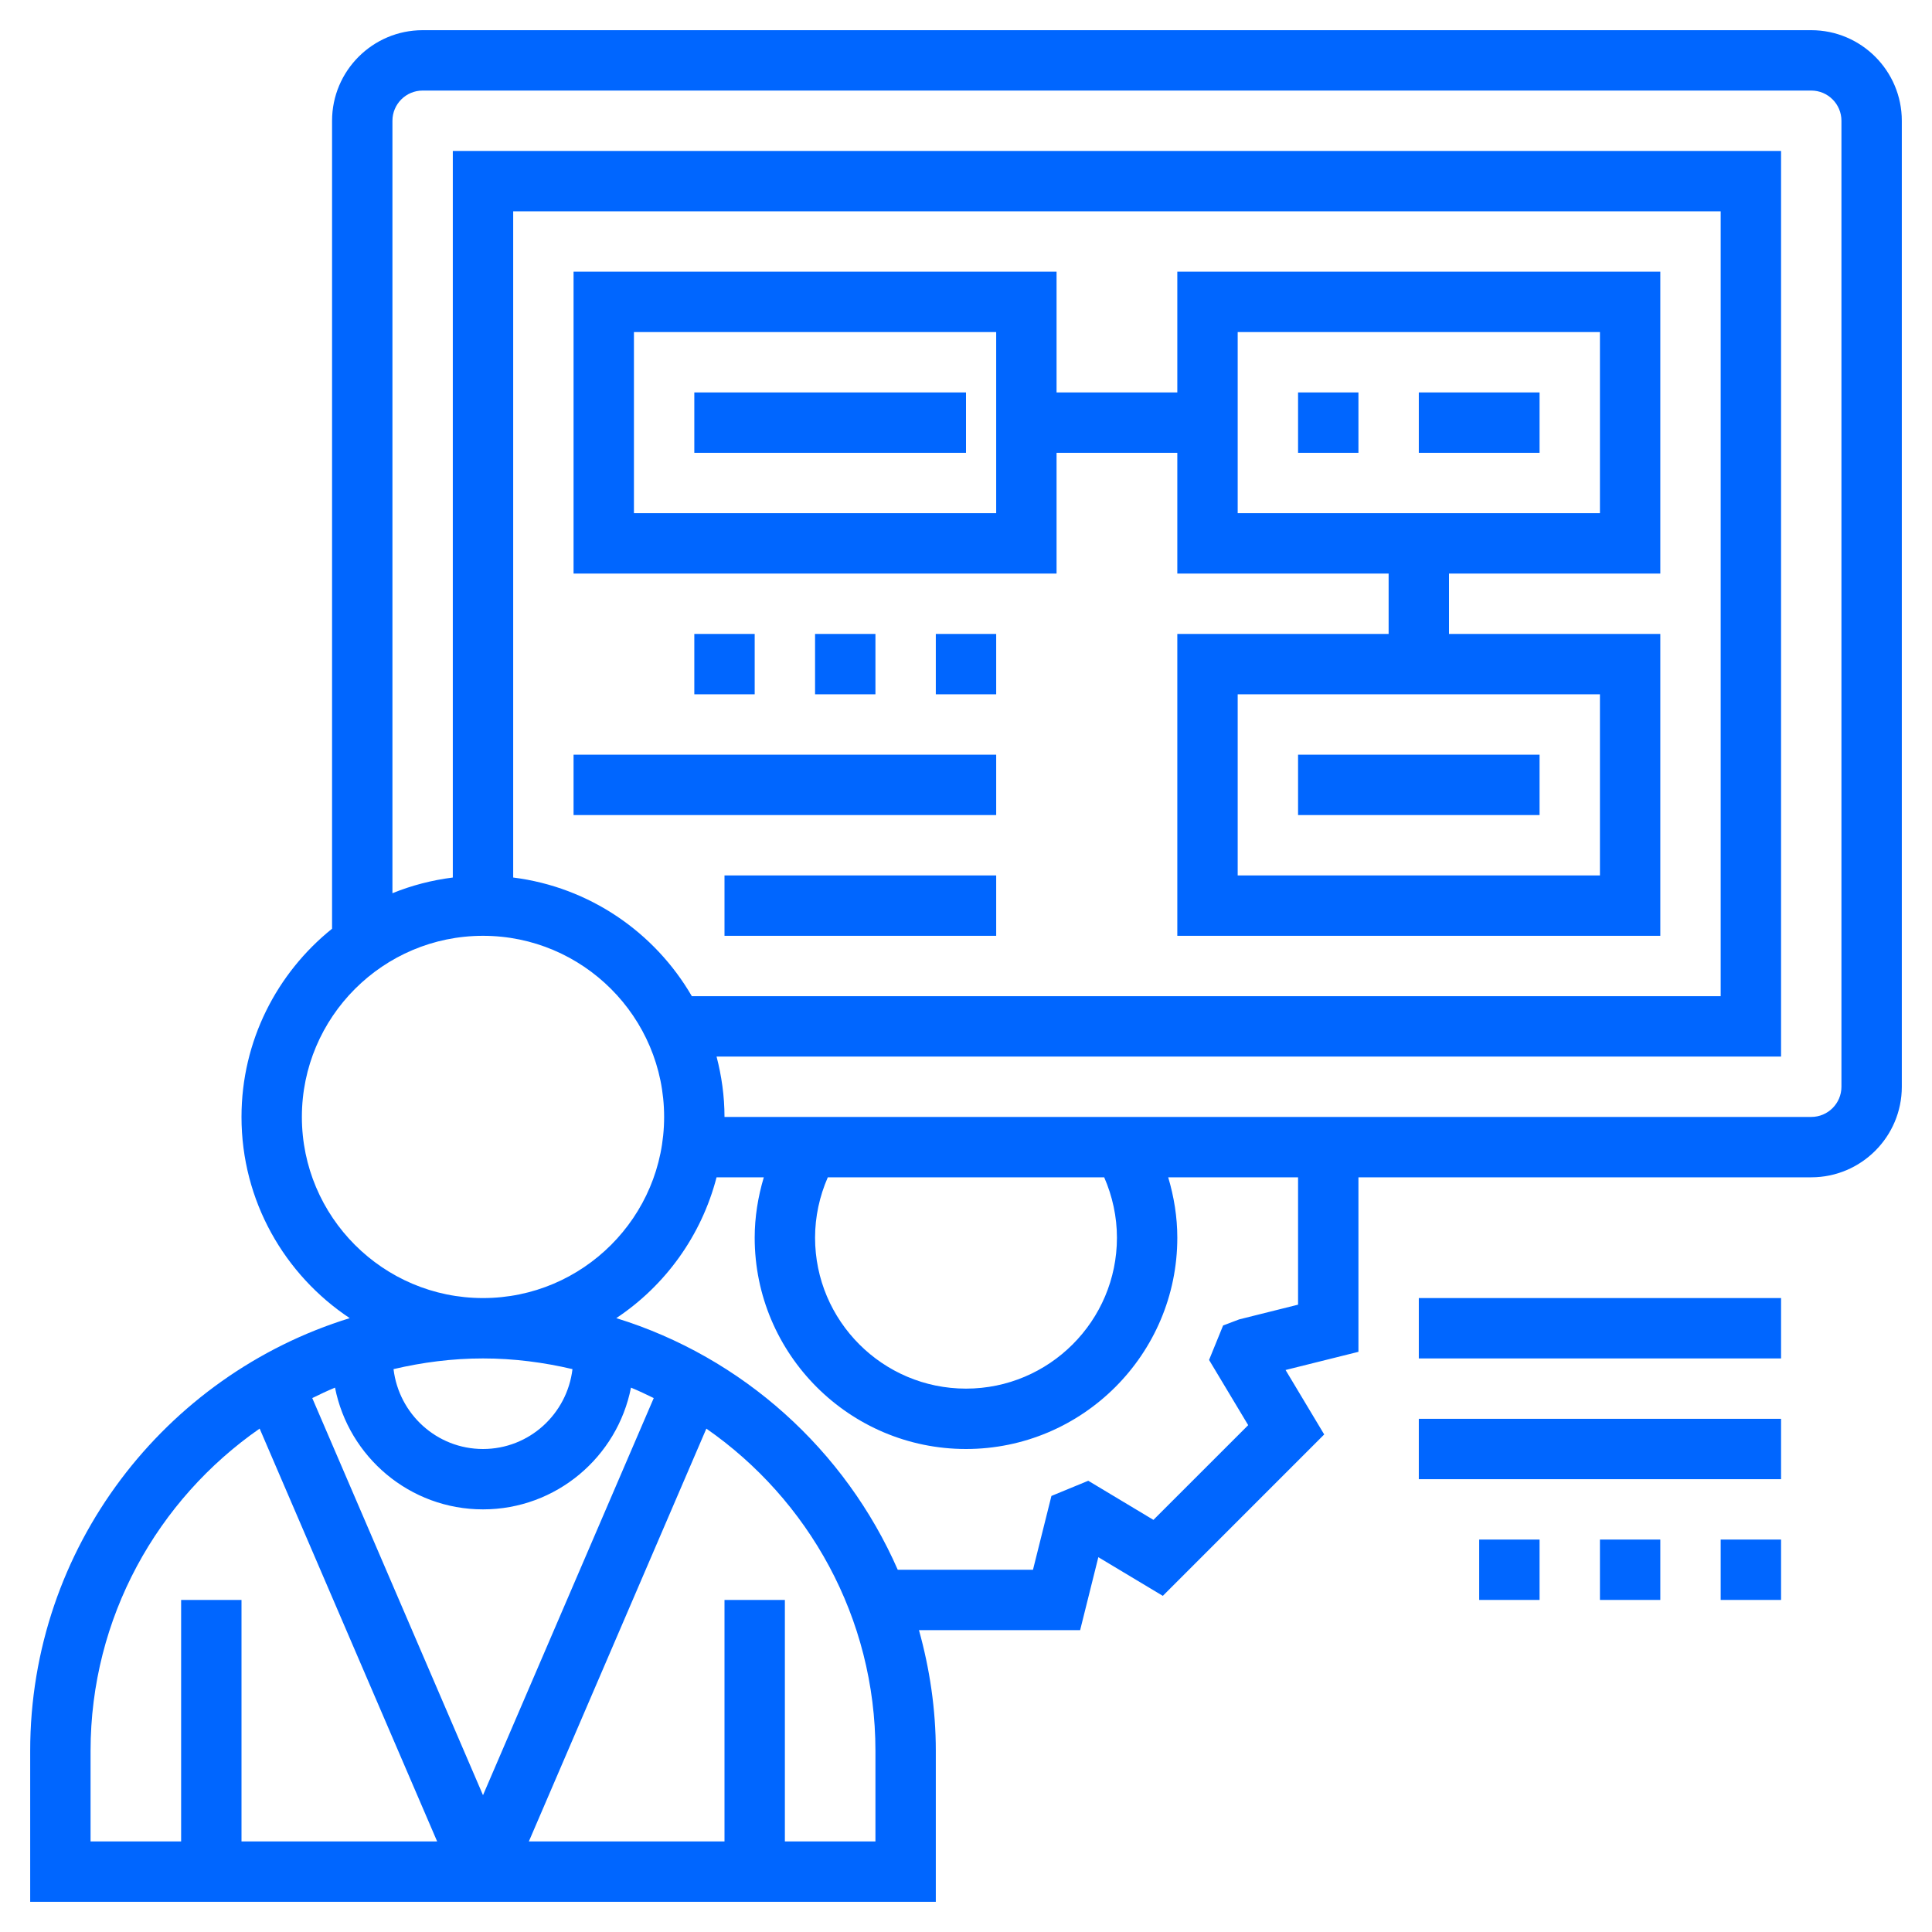 <?xml version="1.0" encoding="UTF-8"?> <svg xmlns="http://www.w3.org/2000/svg" id="Layer_5" height="512px" viewBox="0 0 64 64" width="512px"> <g> <path d="m60 1h-46c-1.654 0-3 1.346-3 3v26.765c-1.826 1.467-3 3.715-3 6.235 0 2.78 1.427 5.231 3.585 6.665-6.123 1.89-10.585 7.6-10.585 14.335v5h30v-5c0-1.387-.204-2.725-.558-4h5.339l.603-2.416 2.136 1.281 5.346-5.347-1.28-2.135 2.414-.602v-5.781h15c1.654 0 3-1.346 3-3v-32c0-1.654-1.346-3-3-3zm-50 36c0-3.309 2.691-6 6-6s6 2.691 6 6-2.691 6-6 6-6-2.691-6-6zm7-7.931v-22.069h40v26h-34.082c-1.227-2.113-3.389-3.613-5.918-3.931zm-1 20.931c2.426 0 4.45-1.738 4.902-4.033.257.105.505.225.754.346l-5.656 13.155-5.656-13.155c.249-.121.497-.241.754-.346.452 2.295 2.476 4.033 4.902 4.033zm2.964-4.646c-.178 1.486-1.431 2.646-2.964 2.646s-2.786-1.16-2.964-2.646c.954-.224 1.943-.354 2.964-.354s2.01.13 2.964.354zm-15.964 12.646c0-4.42 2.221-8.326 5.601-10.676l5.88 13.676h-6.481v-8h-2v8h-3zm26 3h-3v-8h-2v8h-6.481l5.88-13.675c3.38 2.35 5.601 6.256 5.601 10.675zm14-17.781-1.949.487-.534.202-.465 1.142 1.296 2.16-3.139 3.138-2.159-1.296-1.22.503-.611 2.445h-4.48c-1.739-3.967-5.141-7.044-9.324-8.335 1.621-1.077 2.821-2.731 3.322-4.665h1.565c-.193.647-.302 1.319-.302 2 0 3.86 3.141 7 7 7s7-3.14 7-7c0-.681-.109-1.353-.302-2h4.302zm-6.422-4.219c.274.628.422 1.308.422 2 0 2.757-2.243 5-5 5s-5-2.243-5-5c0-.692.148-1.373.422-2zm24.422-3c0 .551-.448 1-1 1h-36c0-.692-.097-1.359-.263-2h35.263v-30h-44v24.069c-.698.088-1.369.263-2 .52v-25.589c0-.551.448-1 1-1h46c.552 0 1 .449 1 1z" data-original="#000000" class="active-path" data-old_color="#000000" fill="#0066FF"></path> <path d="m39 13h-4v-4h-16v10h16v-4h4v4h7v2h-7v10h16v-10h-7v-2h7v-10h-16zm-6 4h-12v-6h12zm20 12h-12v-6h12zm-12-18h12v6h-12z" data-original="#000000" class="active-path" data-old_color="#000000" fill="#0066FF"></path> <path d="m43 13h2v2h-2z" data-original="#000000" class="active-path" data-old_color="#000000" fill="#0066FF"></path> <path d="m47 13h4v2h-4z" data-original="#000000" class="active-path" data-old_color="#000000" fill="#0066FF"></path> <path d="m43 25h8v2h-8z" data-original="#000000" class="active-path" data-old_color="#000000" fill="#0066FF"></path> <path d="m23 13h9v2h-9z" data-original="#000000" class="active-path" data-old_color="#000000" fill="#0066FF"></path> <path d="m23 21h2v2h-2z" data-original="#000000" class="active-path" data-old_color="#000000" fill="#0066FF"></path> <path d="m27 21h2v2h-2z" data-original="#000000" class="active-path" data-old_color="#000000" fill="#0066FF"></path> <path d="m31 21h2v2h-2z" data-original="#000000" class="active-path" data-old_color="#000000" fill="#0066FF"></path> <path d="m19 25h14v2h-14z" data-original="#000000" class="active-path" data-old_color="#000000" fill="#0066FF"></path> <path d="m24 29h9v2h-9z" data-original="#000000" class="active-path" data-old_color="#000000" fill="#0066FF"></path> <path d="m47 43h12v2h-12z" data-original="#000000" class="active-path" data-old_color="#000000" fill="#0066FF"></path> <path d="m47 47h12v2h-12z" data-original="#000000" class="active-path" data-old_color="#000000" fill="#0066FF"></path> <path d="m57 51h2v2h-2z" data-original="#000000" class="active-path" data-old_color="#000000" fill="#0066FF"></path> <path d="m53 51h2v2h-2z" data-original="#000000" class="active-path" data-old_color="#000000" fill="#0066FF"></path> <path d="m49 51h2v2h-2z" data-original="#000000" class="active-path" data-old_color="#000000" fill="#0066FF"></path> </g> </svg> 